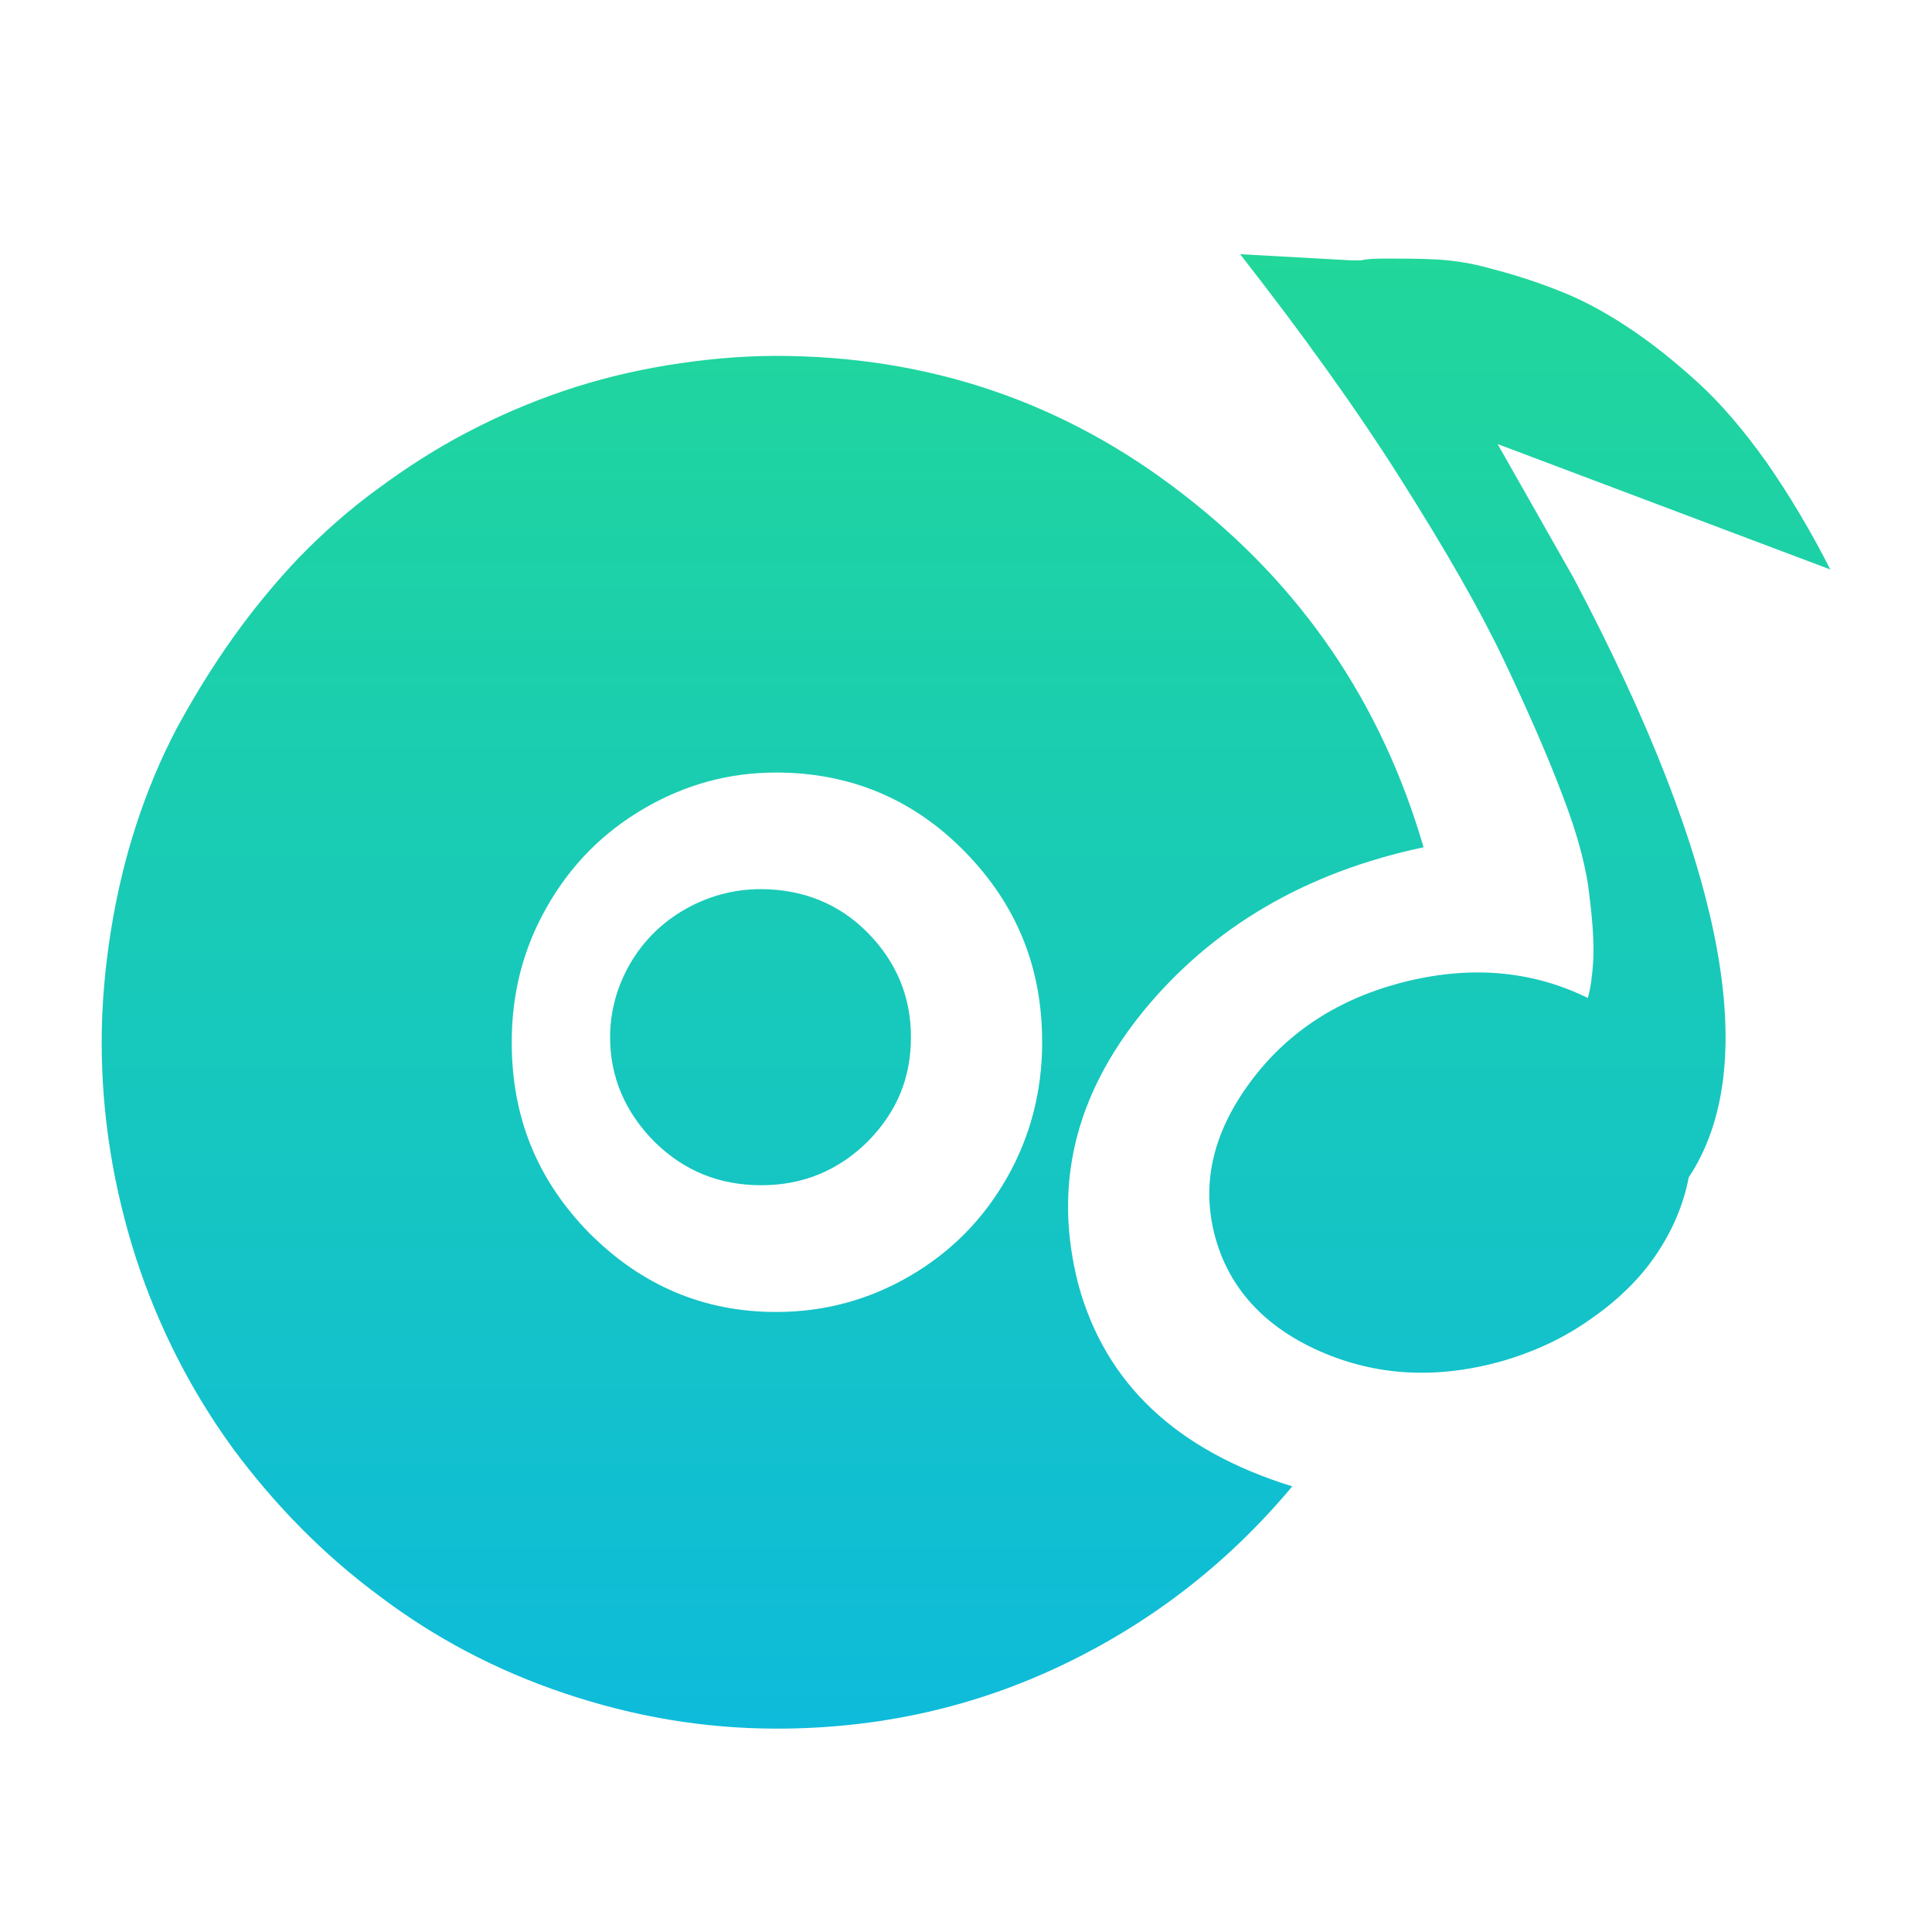 <?xml version="1.0" encoding="UTF-8"?>
<svg width="38px" height="38px" viewBox="0 0 38 38" version="1.1" xmlns="http://www.w3.org/2000/svg" xmlns:xlink="http://www.w3.org/1999/xlink">
    <title>文体</title>
    <defs>
        <linearGradient x1="50%" y1="100%" x2="50%" y2="-25.453%" id="linearGradient-1">
            <stop stop-color="#0EBBDB" offset="0%"></stop>
            <stop stop-color="#26DE89" offset="100%"></stop>
        </linearGradient>
    </defs>
    <g id="文体" stroke="none" stroke-width="1" fill="none" fill-rule="evenodd">
        <g id="咨询" fill="url(#linearGradient-1)" fill-rule="nonzero">
            <path d="M15.265,7 C18.246,7 20.912,7.895 23.247,9.703 C25.599,11.511 27.172,13.826 28,16.665 C25.682,17.155 23.843,18.236 22.485,19.892 C21.127,21.564 20.713,23.339 21.21,25.265 C21.74,27.208 23.131,28.526 25.417,29.235 C24.175,30.722 22.684,31.888 20.929,32.733 C19.173,33.578 17.285,34 15.282,34 C13.841,34 12.466,33.763 11.108,33.307 C9.75,32.851 8.541,32.209 7.448,31.381 C6.355,30.57 5.411,29.607 4.583,28.492 C3.772,27.377 3.126,26.126 2.679,24.758 C2.232,23.372 2,21.953 2,20.5 C2,19.757 2.066,19.03 2.182,18.304 C2.298,17.577 2.464,16.884 2.679,16.225 C2.894,15.566 3.159,14.924 3.49,14.299 C3.822,13.691 4.186,13.099 4.583,12.542 C4.981,11.984 5.411,11.461 5.892,10.954 C6.372,10.464 6.885,10.008 7.448,9.602 C7.995,9.196 8.575,8.825 9.187,8.504 C9.8,8.183 10.429,7.912 11.075,7.693 C11.721,7.473 12.4,7.304 13.112,7.186 C13.841,7.068 14.553,7 15.265,7 Z M24.392,5 L26.567,5.12 L26.776,5.12 C26.887,5.093 27.032,5.087 27.219,5.086 L27.368,5.086 C27.611,5.086 27.907,5.086 28.238,5.103 C28.569,5.12 28.934,5.171 29.352,5.291 C29.752,5.394 30.187,5.531 30.622,5.702 C31.075,5.874 31.527,6.113 31.997,6.422 C32.467,6.73 32.937,7.107 33.389,7.518 C33.842,7.929 34.294,8.46 34.747,9.094 C35.199,9.745 35.617,10.447 36,11.201 L29.456,8.734 L30.953,11.372 C33.929,17.008 34.677,20.948 33.215,23.158 C33.111,23.706 32.885,24.22 32.571,24.682 C32.258,25.145 31.823,25.573 31.301,25.933 C30.779,26.31 30.187,26.584 29.543,26.772 C28.255,27.132 27.072,27.063 25.975,26.584 C24.879,26.104 24.183,25.35 23.904,24.34 C23.626,23.329 23.835,22.335 24.548,21.342 C25.262,20.348 26.254,19.68 27.524,19.338 C28.882,18.978 30.117,19.081 31.231,19.629 C31.284,19.44 31.318,19.201 31.336,18.909 C31.353,18.618 31.336,18.207 31.266,17.659 C31.214,17.111 31.04,16.443 30.744,15.672 C30.448,14.884 30.065,14.01 29.595,13.017 C29.125,12.023 28.447,10.841 27.559,9.437 C26.672,8.032 25.61,6.559 24.392,5 Z M15.265,15.195 C14.338,15.195 13.476,15.431 12.665,15.904 C11.854,16.377 11.224,17.019 10.761,17.83 C10.297,18.641 10.065,19.52 10.065,20.5 C10.065,21.97 10.562,23.203 11.589,24.251 C12.615,25.282 13.841,25.805 15.265,25.805 C16.209,25.805 17.087,25.569 17.898,25.096 C18.71,24.623 19.339,23.981 19.803,23.17 C20.266,22.359 20.498,21.463 20.498,20.5 C20.498,19.03 20.001,17.797 18.975,16.749 C17.964,15.718 16.722,15.195 15.265,15.195 Z M14.959,17.488 C15.794,17.488 16.508,17.779 17.065,18.344 C17.639,18.927 17.917,19.612 17.917,20.4 C17.917,21.205 17.639,21.873 17.065,22.455 C16.49,23.021 15.794,23.312 14.976,23.312 C14.158,23.312 13.462,23.038 12.87,22.455 C12.296,21.873 12,21.188 12,20.4 C12,19.886 12.139,19.389 12.4,18.944 C12.661,18.498 13.027,18.139 13.479,17.882 C13.932,17.625 14.437,17.488 14.959,17.488 Z" id="形状结合"></path>
        </g>
    </g>
</svg>